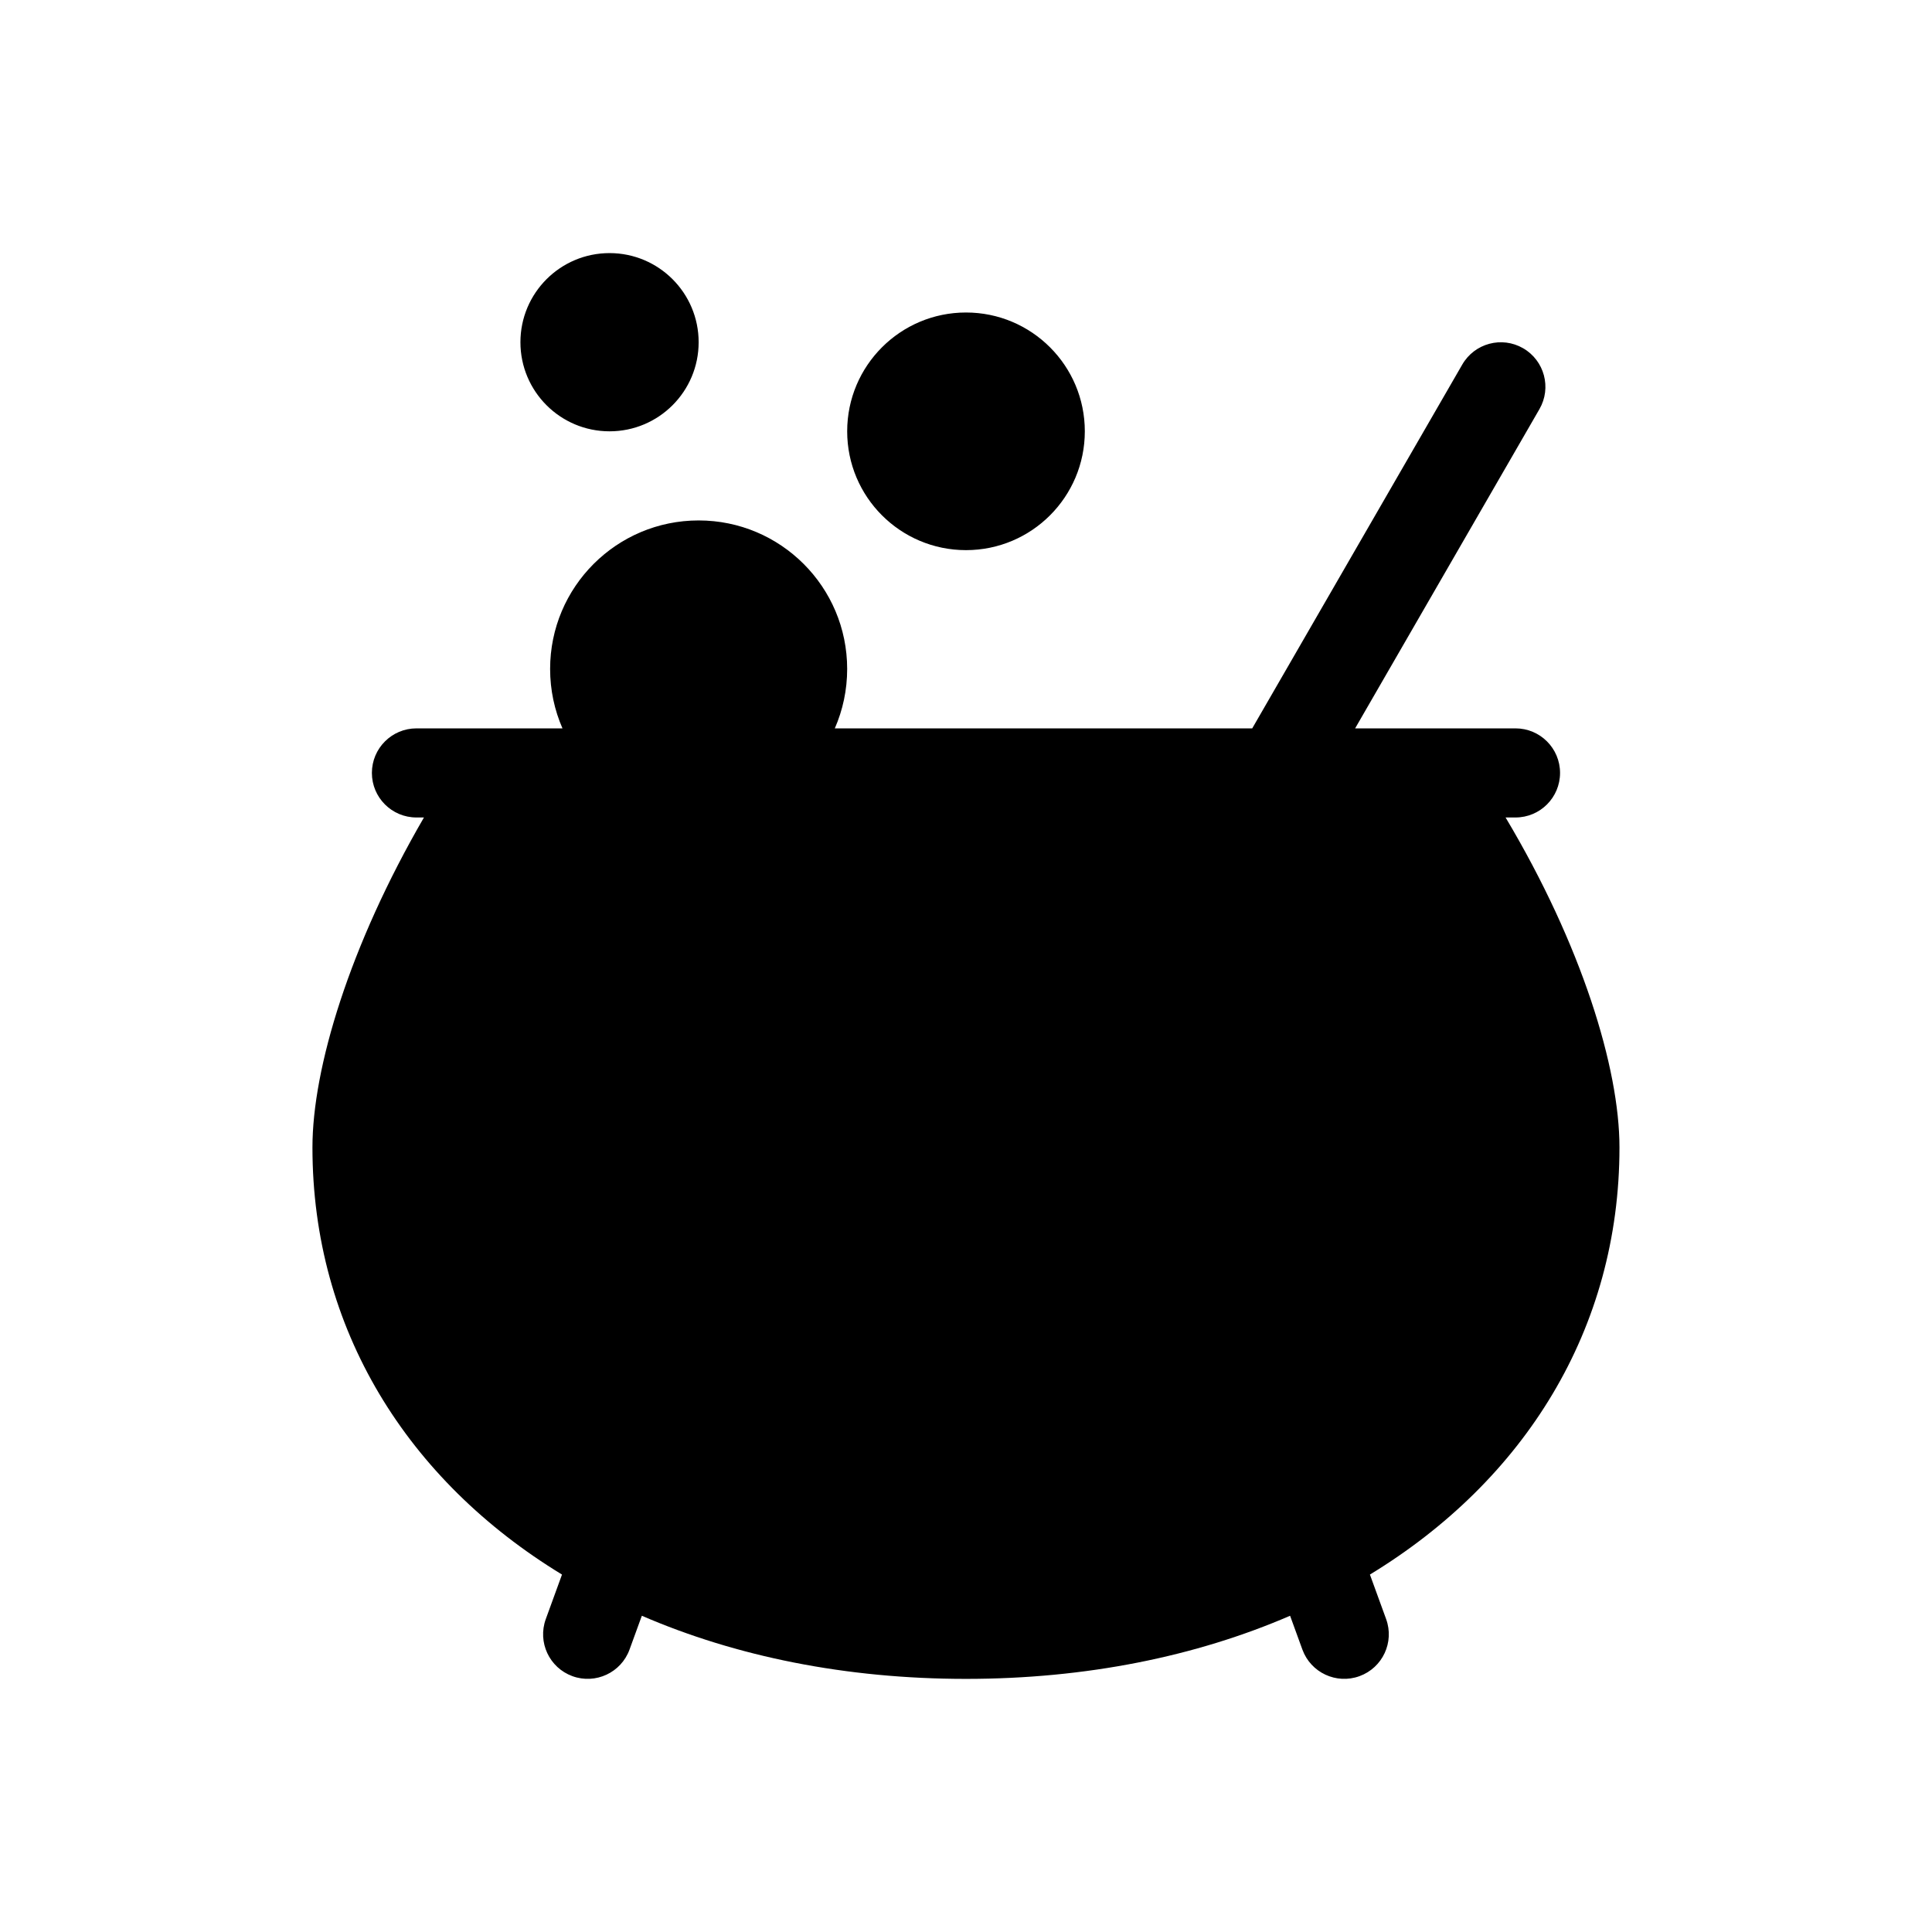 <?xml version="1.0" encoding="UTF-8"?>
<!-- The Best Svg Icon site in the world: iconSvg.co, Visit us! https://iconsvg.co -->
<svg fill="#000000" width="800px" height="800px" version="1.1" viewBox="144 144 512 512" xmlns="http://www.w3.org/2000/svg">
 <path d="m256.36 360.64h-1.996c-6.523 0-11.809-5.285-11.809-11.809 0-6.519 5.285-11.805 11.809-11.805h38.699c-2.109-4.824-3.277-10.148-3.277-15.746 0-21.738 17.625-39.359 39.359-39.359 21.738 0 39.363 17.621 39.363 39.359 0 5.598-1.168 10.922-3.277 15.746h110.62l55.664-96.414c3.262-5.648 10.48-7.586 16.129-4.324 5.648 3.262 7.582 10.484 4.324 16.133l-48.848 84.605h42.504c6.519 0 11.805 5.285 11.805 11.805 0 6.523-5.285 11.809-11.805 11.809h-2.633c20.121 33.707 30.184 66.371 30.184 87.426 0 48.16-25.16 88.273-66.133 113.21l4.293 11.793c2.231 6.129-0.93 12.902-7.059 15.133s-12.902-0.93-15.133-7.055l-3.258-8.953c-24.914 10.773-54.047 16.73-85.895 16.73-31.852 0-60.984-5.957-85.895-16.73l-3.262 8.953c-2.227 6.125-9.004 9.285-15.133 7.055-6.129-2.231-9.289-9.004-7.059-15.133l4.293-11.793c-40.973-24.941-66.133-65.055-66.133-113.21 0-20.945 9.852-53.5 29.551-87.426zm143.64-70.848c-17.391 0-31.488-14.098-31.488-31.488s14.098-31.488 31.488-31.488 31.488 14.098 31.488 31.488-14.098 31.488-31.488 31.488zm-94.465-31.488c-13.043 0-23.617-10.57-23.617-23.613s10.574-23.617 23.617-23.617c13.043 0 23.613 10.574 23.613 23.617s-10.57 23.613-23.613 23.613z"/>
</svg>